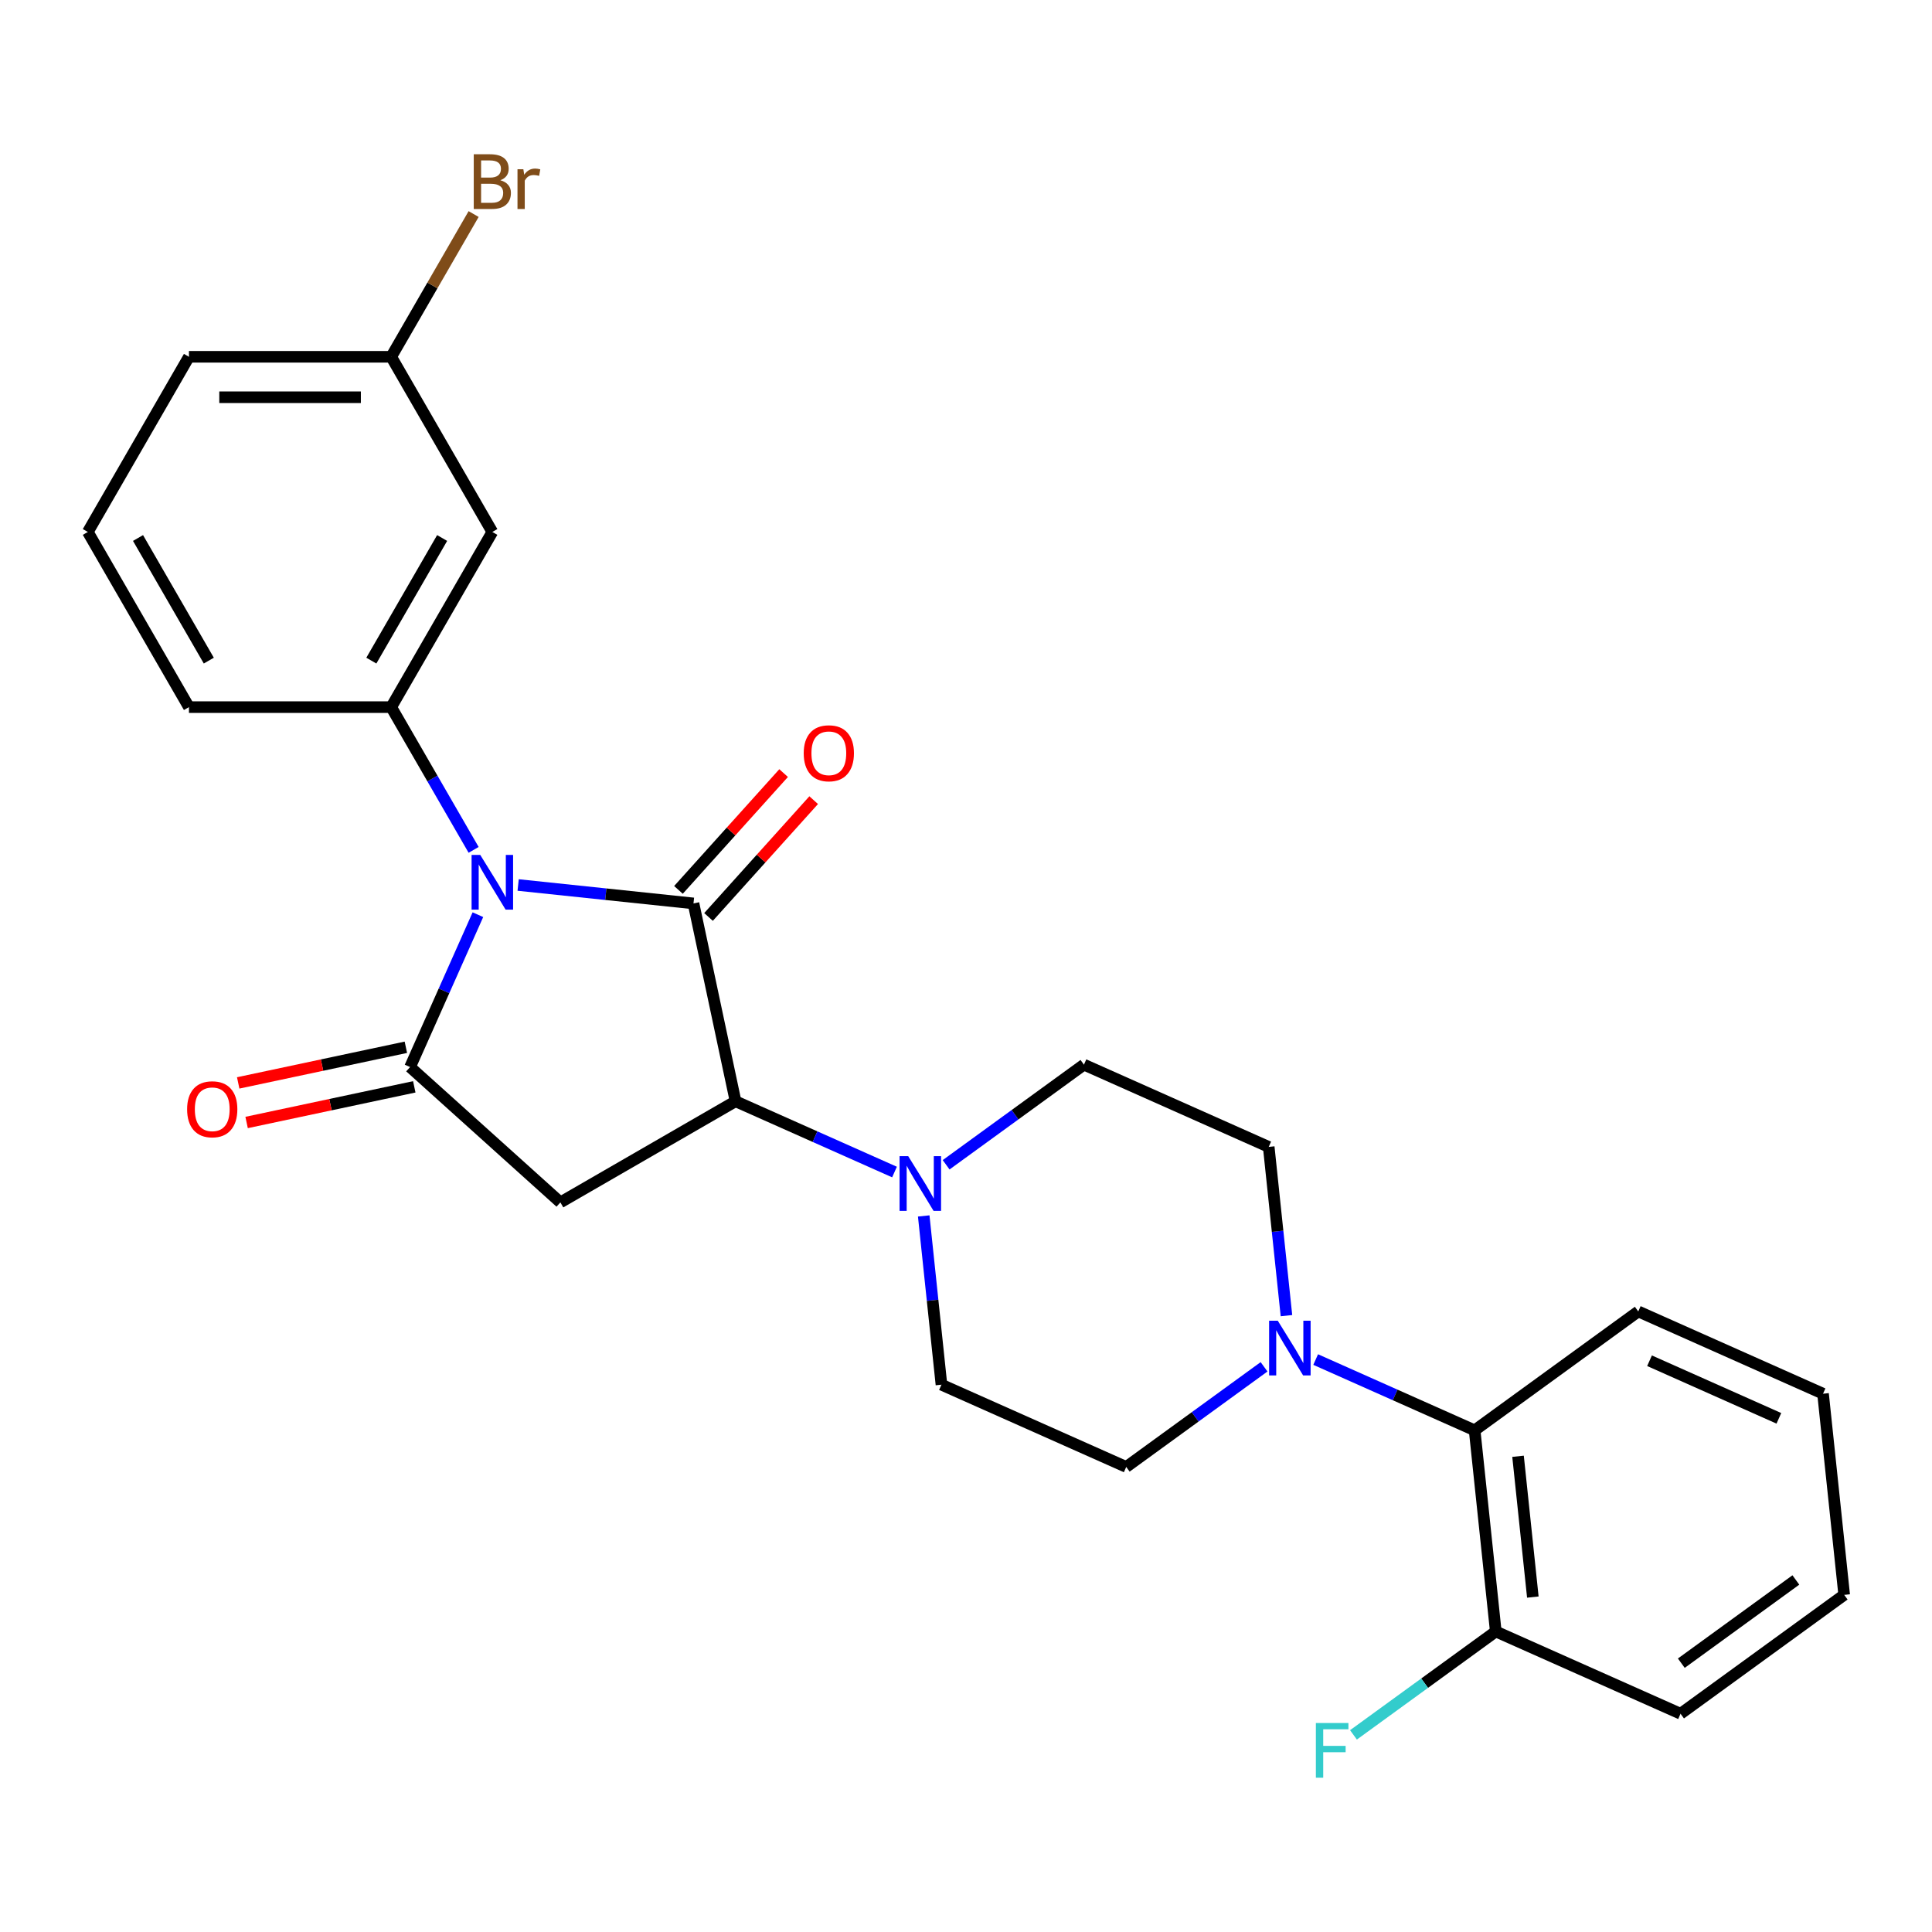 <?xml version='1.0' encoding='iso-8859-1'?>
<svg version='1.1' baseProfile='full'
              xmlns='http://www.w3.org/2000/svg'
                      xmlns:rdkit='http://www.rdkit.org/xml'
                      xmlns:xlink='http://www.w3.org/1999/xlink'
                  xml:space='preserve'
width='1000px' height='1000px' viewBox='0 0 1000 1000'>
<!-- END OF HEADER -->
<rect style='opacity:1.0;fill:#FFFFFF;stroke:none' width='1000' height='1000' x='0' y='0'> </rect>
<path class='bond-0' d='M 268.19,458.072 L 313.57,462.841' style='fill:none;fill-rule:evenodd;stroke:#0000FF;stroke-width:6px;stroke-linecap:butt;stroke-linejoin:miter;stroke-opacity:1' />
<path class='bond-0' d='M 313.57,462.841 L 358.949,467.611' style='fill:none;fill-rule:evenodd;stroke:#000000;stroke-width:6px;stroke-linecap:butt;stroke-linejoin:miter;stroke-opacity:1' />
<path class='bond-1' d='M 247.363,473.445 L 229.808,512.875' style='fill:none;fill-rule:evenodd;stroke:#0000FF;stroke-width:6px;stroke-linecap:butt;stroke-linejoin:miter;stroke-opacity:1' />
<path class='bond-1' d='M 229.808,512.875 L 212.252,552.306' style='fill:none;fill-rule:evenodd;stroke:#000000;stroke-width:6px;stroke-linecap:butt;stroke-linejoin:miter;stroke-opacity:1' />
<path class='bond-4' d='M 245.147,439.89 L 223.818,402.947' style='fill:none;fill-rule:evenodd;stroke:#0000FF;stroke-width:6px;stroke-linecap:butt;stroke-linejoin:miter;stroke-opacity:1' />
<path class='bond-4' d='M 223.818,402.947 L 202.488,366.004' style='fill:none;fill-rule:evenodd;stroke:#000000;stroke-width:6px;stroke-linecap:butt;stroke-linejoin:miter;stroke-opacity:1' />
<path class='bond-2' d='M 358.949,467.611 L 380.715,570.012' style='fill:none;fill-rule:evenodd;stroke:#000000;stroke-width:6px;stroke-linecap:butt;stroke-linejoin:miter;stroke-opacity:1' />
<path class='bond-9' d='M 366.729,474.616 L 393.946,444.388' style='fill:none;fill-rule:evenodd;stroke:#000000;stroke-width:6px;stroke-linecap:butt;stroke-linejoin:miter;stroke-opacity:1' />
<path class='bond-9' d='M 393.946,444.388 L 421.162,414.161' style='fill:none;fill-rule:evenodd;stroke:#FF0000;stroke-width:6px;stroke-linecap:butt;stroke-linejoin:miter;stroke-opacity:1' />
<path class='bond-9' d='M 351.169,460.606 L 378.386,430.378' style='fill:none;fill-rule:evenodd;stroke:#000000;stroke-width:6px;stroke-linecap:butt;stroke-linejoin:miter;stroke-opacity:1' />
<path class='bond-9' d='M 378.386,430.378 L 405.603,400.151' style='fill:none;fill-rule:evenodd;stroke:#FF0000;stroke-width:6px;stroke-linecap:butt;stroke-linejoin:miter;stroke-opacity:1' />
<path class='bond-3' d='M 212.252,552.306 L 290.051,622.357' style='fill:none;fill-rule:evenodd;stroke:#000000;stroke-width:6px;stroke-linecap:butt;stroke-linejoin:miter;stroke-opacity:1' />
<path class='bond-10' d='M 210.076,542.066 L 166.683,551.289' style='fill:none;fill-rule:evenodd;stroke:#000000;stroke-width:6px;stroke-linecap:butt;stroke-linejoin:miter;stroke-opacity:1' />
<path class='bond-10' d='M 166.683,551.289 L 123.291,560.512' style='fill:none;fill-rule:evenodd;stroke:#FF0000;stroke-width:6px;stroke-linecap:butt;stroke-linejoin:miter;stroke-opacity:1' />
<path class='bond-10' d='M 214.429,562.546 L 171.037,571.769' style='fill:none;fill-rule:evenodd;stroke:#000000;stroke-width:6px;stroke-linecap:butt;stroke-linejoin:miter;stroke-opacity:1' />
<path class='bond-10' d='M 171.037,571.769 L 127.644,580.993' style='fill:none;fill-rule:evenodd;stroke:#FF0000;stroke-width:6px;stroke-linecap:butt;stroke-linejoin:miter;stroke-opacity:1' />
<path class='bond-5' d='M 380.715,570.012 L 421.856,588.329' style='fill:none;fill-rule:evenodd;stroke:#000000;stroke-width:6px;stroke-linecap:butt;stroke-linejoin:miter;stroke-opacity:1' />
<path class='bond-5' d='M 421.856,588.329 L 462.996,606.646' style='fill:none;fill-rule:evenodd;stroke:#0000FF;stroke-width:6px;stroke-linecap:butt;stroke-linejoin:miter;stroke-opacity:1' />
<path class='bond-26' d='M 380.715,570.012 L 290.051,622.357' style='fill:none;fill-rule:evenodd;stroke:#000000;stroke-width:6px;stroke-linecap:butt;stroke-linejoin:miter;stroke-opacity:1' />
<path class='bond-8' d='M 202.488,366.004 L 254.833,275.34' style='fill:none;fill-rule:evenodd;stroke:#000000;stroke-width:6px;stroke-linecap:butt;stroke-linejoin:miter;stroke-opacity:1' />
<path class='bond-8' d='M 192.207,341.936 L 228.849,278.471' style='fill:none;fill-rule:evenodd;stroke:#000000;stroke-width:6px;stroke-linecap:butt;stroke-linejoin:miter;stroke-opacity:1' />
<path class='bond-18' d='M 202.488,366.004 L 97.799,366.004' style='fill:none;fill-rule:evenodd;stroke:#000000;stroke-width:6px;stroke-linecap:butt;stroke-linejoin:miter;stroke-opacity:1' />
<path class='bond-11' d='M 478.117,629.37 L 482.707,673.04' style='fill:none;fill-rule:evenodd;stroke:#0000FF;stroke-width:6px;stroke-linecap:butt;stroke-linejoin:miter;stroke-opacity:1' />
<path class='bond-11' d='M 482.707,673.04 L 487.296,716.709' style='fill:none;fill-rule:evenodd;stroke:#000000;stroke-width:6px;stroke-linecap:butt;stroke-linejoin:miter;stroke-opacity:1' />
<path class='bond-12' d='M 489.711,602.889 L 525.38,576.973' style='fill:none;fill-rule:evenodd;stroke:#0000FF;stroke-width:6px;stroke-linecap:butt;stroke-linejoin:miter;stroke-opacity:1' />
<path class='bond-12' d='M 525.38,576.973 L 561.049,551.058' style='fill:none;fill-rule:evenodd;stroke:#000000;stroke-width:6px;stroke-linecap:butt;stroke-linejoin:miter;stroke-opacity:1' />
<path class='bond-6' d='M 665.867,680.978 L 661.277,637.309' style='fill:none;fill-rule:evenodd;stroke:#0000FF;stroke-width:6px;stroke-linecap:butt;stroke-linejoin:miter;stroke-opacity:1' />
<path class='bond-6' d='M 661.277,637.309 L 656.687,593.639' style='fill:none;fill-rule:evenodd;stroke:#000000;stroke-width:6px;stroke-linecap:butt;stroke-linejoin:miter;stroke-opacity:1' />
<path class='bond-7' d='M 680.987,703.702 L 722.128,722.019' style='fill:none;fill-rule:evenodd;stroke:#0000FF;stroke-width:6px;stroke-linecap:butt;stroke-linejoin:miter;stroke-opacity:1' />
<path class='bond-7' d='M 722.128,722.019 L 763.269,740.336' style='fill:none;fill-rule:evenodd;stroke:#000000;stroke-width:6px;stroke-linecap:butt;stroke-linejoin:miter;stroke-opacity:1' />
<path class='bond-28' d='M 654.273,707.46 L 618.604,733.375' style='fill:none;fill-rule:evenodd;stroke:#0000FF;stroke-width:6px;stroke-linecap:butt;stroke-linejoin:miter;stroke-opacity:1' />
<path class='bond-28' d='M 618.604,733.375 L 582.935,759.29' style='fill:none;fill-rule:evenodd;stroke:#000000;stroke-width:6px;stroke-linecap:butt;stroke-linejoin:miter;stroke-opacity:1' />
<path class='bond-15' d='M 763.269,740.336 L 774.212,844.452' style='fill:none;fill-rule:evenodd;stroke:#000000;stroke-width:6px;stroke-linecap:butt;stroke-linejoin:miter;stroke-opacity:1' />
<path class='bond-15' d='M 785.733,753.765 L 793.393,826.646' style='fill:none;fill-rule:evenodd;stroke:#000000;stroke-width:6px;stroke-linecap:butt;stroke-linejoin:miter;stroke-opacity:1' />
<path class='bond-21' d='M 763.269,740.336 L 847.964,678.801' style='fill:none;fill-rule:evenodd;stroke:#000000;stroke-width:6px;stroke-linecap:butt;stroke-linejoin:miter;stroke-opacity:1' />
<path class='bond-16' d='M 254.833,275.34 L 202.488,184.677' style='fill:none;fill-rule:evenodd;stroke:#000000;stroke-width:6px;stroke-linecap:butt;stroke-linejoin:miter;stroke-opacity:1' />
<path class='bond-14' d='M 487.296,716.709 L 582.935,759.29' style='fill:none;fill-rule:evenodd;stroke:#000000;stroke-width:6px;stroke-linecap:butt;stroke-linejoin:miter;stroke-opacity:1' />
<path class='bond-13' d='M 561.049,551.058 L 656.687,593.639' style='fill:none;fill-rule:evenodd;stroke:#000000;stroke-width:6px;stroke-linecap:butt;stroke-linejoin:miter;stroke-opacity:1' />
<path class='bond-17' d='M 774.212,844.452 L 737.383,871.21' style='fill:none;fill-rule:evenodd;stroke:#000000;stroke-width:6px;stroke-linecap:butt;stroke-linejoin:miter;stroke-opacity:1' />
<path class='bond-17' d='M 737.383,871.21 L 700.553,897.968' style='fill:none;fill-rule:evenodd;stroke:#33CCCC;stroke-width:6px;stroke-linecap:butt;stroke-linejoin:miter;stroke-opacity:1' />
<path class='bond-22' d='M 774.212,844.452 L 869.85,887.033' style='fill:none;fill-rule:evenodd;stroke:#000000;stroke-width:6px;stroke-linecap:butt;stroke-linejoin:miter;stroke-opacity:1' />
<path class='bond-19' d='M 202.488,184.677 L 223.818,147.734' style='fill:none;fill-rule:evenodd;stroke:#000000;stroke-width:6px;stroke-linecap:butt;stroke-linejoin:miter;stroke-opacity:1' />
<path class='bond-19' d='M 223.818,147.734 L 245.147,110.791' style='fill:none;fill-rule:evenodd;stroke:#7F4C19;stroke-width:6px;stroke-linecap:butt;stroke-linejoin:miter;stroke-opacity:1' />
<path class='bond-27' d='M 202.488,184.677 L 97.799,184.677' style='fill:none;fill-rule:evenodd;stroke:#000000;stroke-width:6px;stroke-linecap:butt;stroke-linejoin:miter;stroke-opacity:1' />
<path class='bond-27' d='M 186.785,205.615 L 113.503,205.615' style='fill:none;fill-rule:evenodd;stroke:#000000;stroke-width:6px;stroke-linecap:butt;stroke-linejoin:miter;stroke-opacity:1' />
<path class='bond-20' d='M 97.799,366.004 L 45.455,275.34' style='fill:none;fill-rule:evenodd;stroke:#000000;stroke-width:6px;stroke-linecap:butt;stroke-linejoin:miter;stroke-opacity:1' />
<path class='bond-20' d='M 108.08,341.936 L 71.439,278.471' style='fill:none;fill-rule:evenodd;stroke:#000000;stroke-width:6px;stroke-linecap:butt;stroke-linejoin:miter;stroke-opacity:1' />
<path class='bond-23' d='M 45.455,275.34 L 97.799,184.677' style='fill:none;fill-rule:evenodd;stroke:#000000;stroke-width:6px;stroke-linecap:butt;stroke-linejoin:miter;stroke-opacity:1' />
<path class='bond-24' d='M 847.964,678.801 L 943.602,721.382' style='fill:none;fill-rule:evenodd;stroke:#000000;stroke-width:6px;stroke-linecap:butt;stroke-linejoin:miter;stroke-opacity:1' />
<path class='bond-24' d='M 853.794,704.316 L 920.74,734.123' style='fill:none;fill-rule:evenodd;stroke:#000000;stroke-width:6px;stroke-linecap:butt;stroke-linejoin:miter;stroke-opacity:1' />
<path class='bond-29' d='M 869.85,887.033 L 954.545,825.498' style='fill:none;fill-rule:evenodd;stroke:#000000;stroke-width:6px;stroke-linecap:butt;stroke-linejoin:miter;stroke-opacity:1' />
<path class='bond-29' d='M 870.247,860.863 L 929.534,817.789' style='fill:none;fill-rule:evenodd;stroke:#000000;stroke-width:6px;stroke-linecap:butt;stroke-linejoin:miter;stroke-opacity:1' />
<path class='bond-25' d='M 943.602,721.382 L 954.545,825.498' style='fill:none;fill-rule:evenodd;stroke:#000000;stroke-width:6px;stroke-linecap:butt;stroke-linejoin:miter;stroke-opacity:1' />
<path  class='atom-0' d='M 248.573 442.508
L 257.853 457.508
Q 258.773 458.988, 260.253 461.668
Q 261.733 464.348, 261.813 464.508
L 261.813 442.508
L 265.573 442.508
L 265.573 470.828
L 261.693 470.828
L 251.733 454.428
Q 250.573 452.508, 249.333 450.308
Q 248.133 448.108, 247.773 447.428
L 247.773 470.828
L 244.093 470.828
L 244.093 442.508
L 248.573 442.508
' fill='#0000FF'/>
<path  class='atom-6' d='M 470.093 598.433
L 479.373 613.433
Q 480.293 614.913, 481.773 617.593
Q 483.253 620.273, 483.333 620.433
L 483.333 598.433
L 487.093 598.433
L 487.093 626.753
L 483.213 626.753
L 473.253 610.353
Q 472.093 608.433, 470.853 606.233
Q 469.653 604.033, 469.293 603.353
L 469.293 626.753
L 465.613 626.753
L 465.613 598.433
L 470.093 598.433
' fill='#0000FF'/>
<path  class='atom-7' d='M 661.37 683.595
L 670.65 698.595
Q 671.57 700.075, 673.05 702.755
Q 674.53 705.435, 674.61 705.595
L 674.61 683.595
L 678.37 683.595
L 678.37 711.915
L 674.49 711.915
L 664.53 695.515
Q 663.37 693.595, 662.13 691.395
Q 660.93 689.195, 660.57 688.515
L 660.57 711.915
L 656.89 711.915
L 656.89 683.595
L 661.37 683.595
' fill='#0000FF'/>
<path  class='atom-10' d='M 416 389.891
Q 416 383.091, 419.36 379.291
Q 422.72 375.491, 429 375.491
Q 435.28 375.491, 438.64 379.291
Q 442 383.091, 442 389.891
Q 442 396.771, 438.6 400.691
Q 435.2 404.571, 429 404.571
Q 422.76 404.571, 419.36 400.691
Q 416 396.811, 416 389.891
M 429 401.371
Q 433.32 401.371, 435.64 398.491
Q 438 395.571, 438 389.891
Q 438 384.331, 435.64 381.531
Q 433.32 378.691, 429 378.691
Q 424.68 378.691, 422.32 381.491
Q 420 384.291, 420 389.891
Q 420 395.611, 422.32 398.491
Q 424.68 401.371, 429 401.371
' fill='#FF0000'/>
<path  class='atom-11' d='M 96.851 574.152
Q 96.851 567.352, 100.211 563.552
Q 103.571 559.752, 109.851 559.752
Q 116.131 559.752, 119.491 563.552
Q 122.851 567.352, 122.851 574.152
Q 122.851 581.032, 119.451 584.952
Q 116.051 588.832, 109.851 588.832
Q 103.611 588.832, 100.211 584.952
Q 96.851 581.072, 96.851 574.152
M 109.851 585.632
Q 114.171 585.632, 116.491 582.752
Q 118.851 579.832, 118.851 574.152
Q 118.851 568.592, 116.491 565.792
Q 114.171 562.952, 109.851 562.952
Q 105.531 562.952, 103.171 565.752
Q 100.851 568.552, 100.851 574.152
Q 100.851 579.872, 103.171 582.752
Q 105.531 585.632, 109.851 585.632
' fill='#FF0000'/>
<path  class='atom-18' d='M 681.096 891.827
L 697.936 891.827
L 697.936 895.067
L 684.896 895.067
L 684.896 903.667
L 696.496 903.667
L 696.496 906.947
L 684.896 906.947
L 684.896 920.147
L 681.096 920.147
L 681.096 891.827
' fill='#33CCCC'/>
<path  class='atom-20' d='M 258.973 93.293
Q 261.693 94.053, 263.053 95.733
Q 264.453 97.373, 264.453 99.813
Q 264.453 103.733, 261.933 105.973
Q 259.453 108.173, 254.733 108.173
L 245.213 108.173
L 245.213 79.853
L 253.573 79.853
Q 258.413 79.853, 260.853 81.813
Q 263.293 83.773, 263.293 87.373
Q 263.293 91.653, 258.973 93.293
M 249.013 83.053
L 249.013 91.933
L 253.573 91.933
Q 256.373 91.933, 257.813 90.813
Q 259.293 89.653, 259.293 87.373
Q 259.293 83.053, 253.573 83.053
L 249.013 83.053
M 254.733 104.973
Q 257.493 104.973, 258.973 103.653
Q 260.453 102.333, 260.453 99.813
Q 260.453 97.493, 258.813 96.333
Q 257.213 95.133, 254.133 95.133
L 249.013 95.133
L 249.013 104.973
L 254.733 104.973
' fill='#7F4C19'/>
<path  class='atom-20' d='M 270.893 87.613
L 271.333 90.453
Q 273.493 87.253, 277.013 87.253
Q 278.133 87.253, 279.653 87.653
L 279.053 91.013
Q 277.333 90.613, 276.373 90.613
Q 274.693 90.613, 273.573 91.293
Q 272.493 91.933, 271.613 93.493
L 271.613 108.173
L 267.853 108.173
L 267.853 87.613
L 270.893 87.613
' fill='#7F4C19'/>
</svg>
